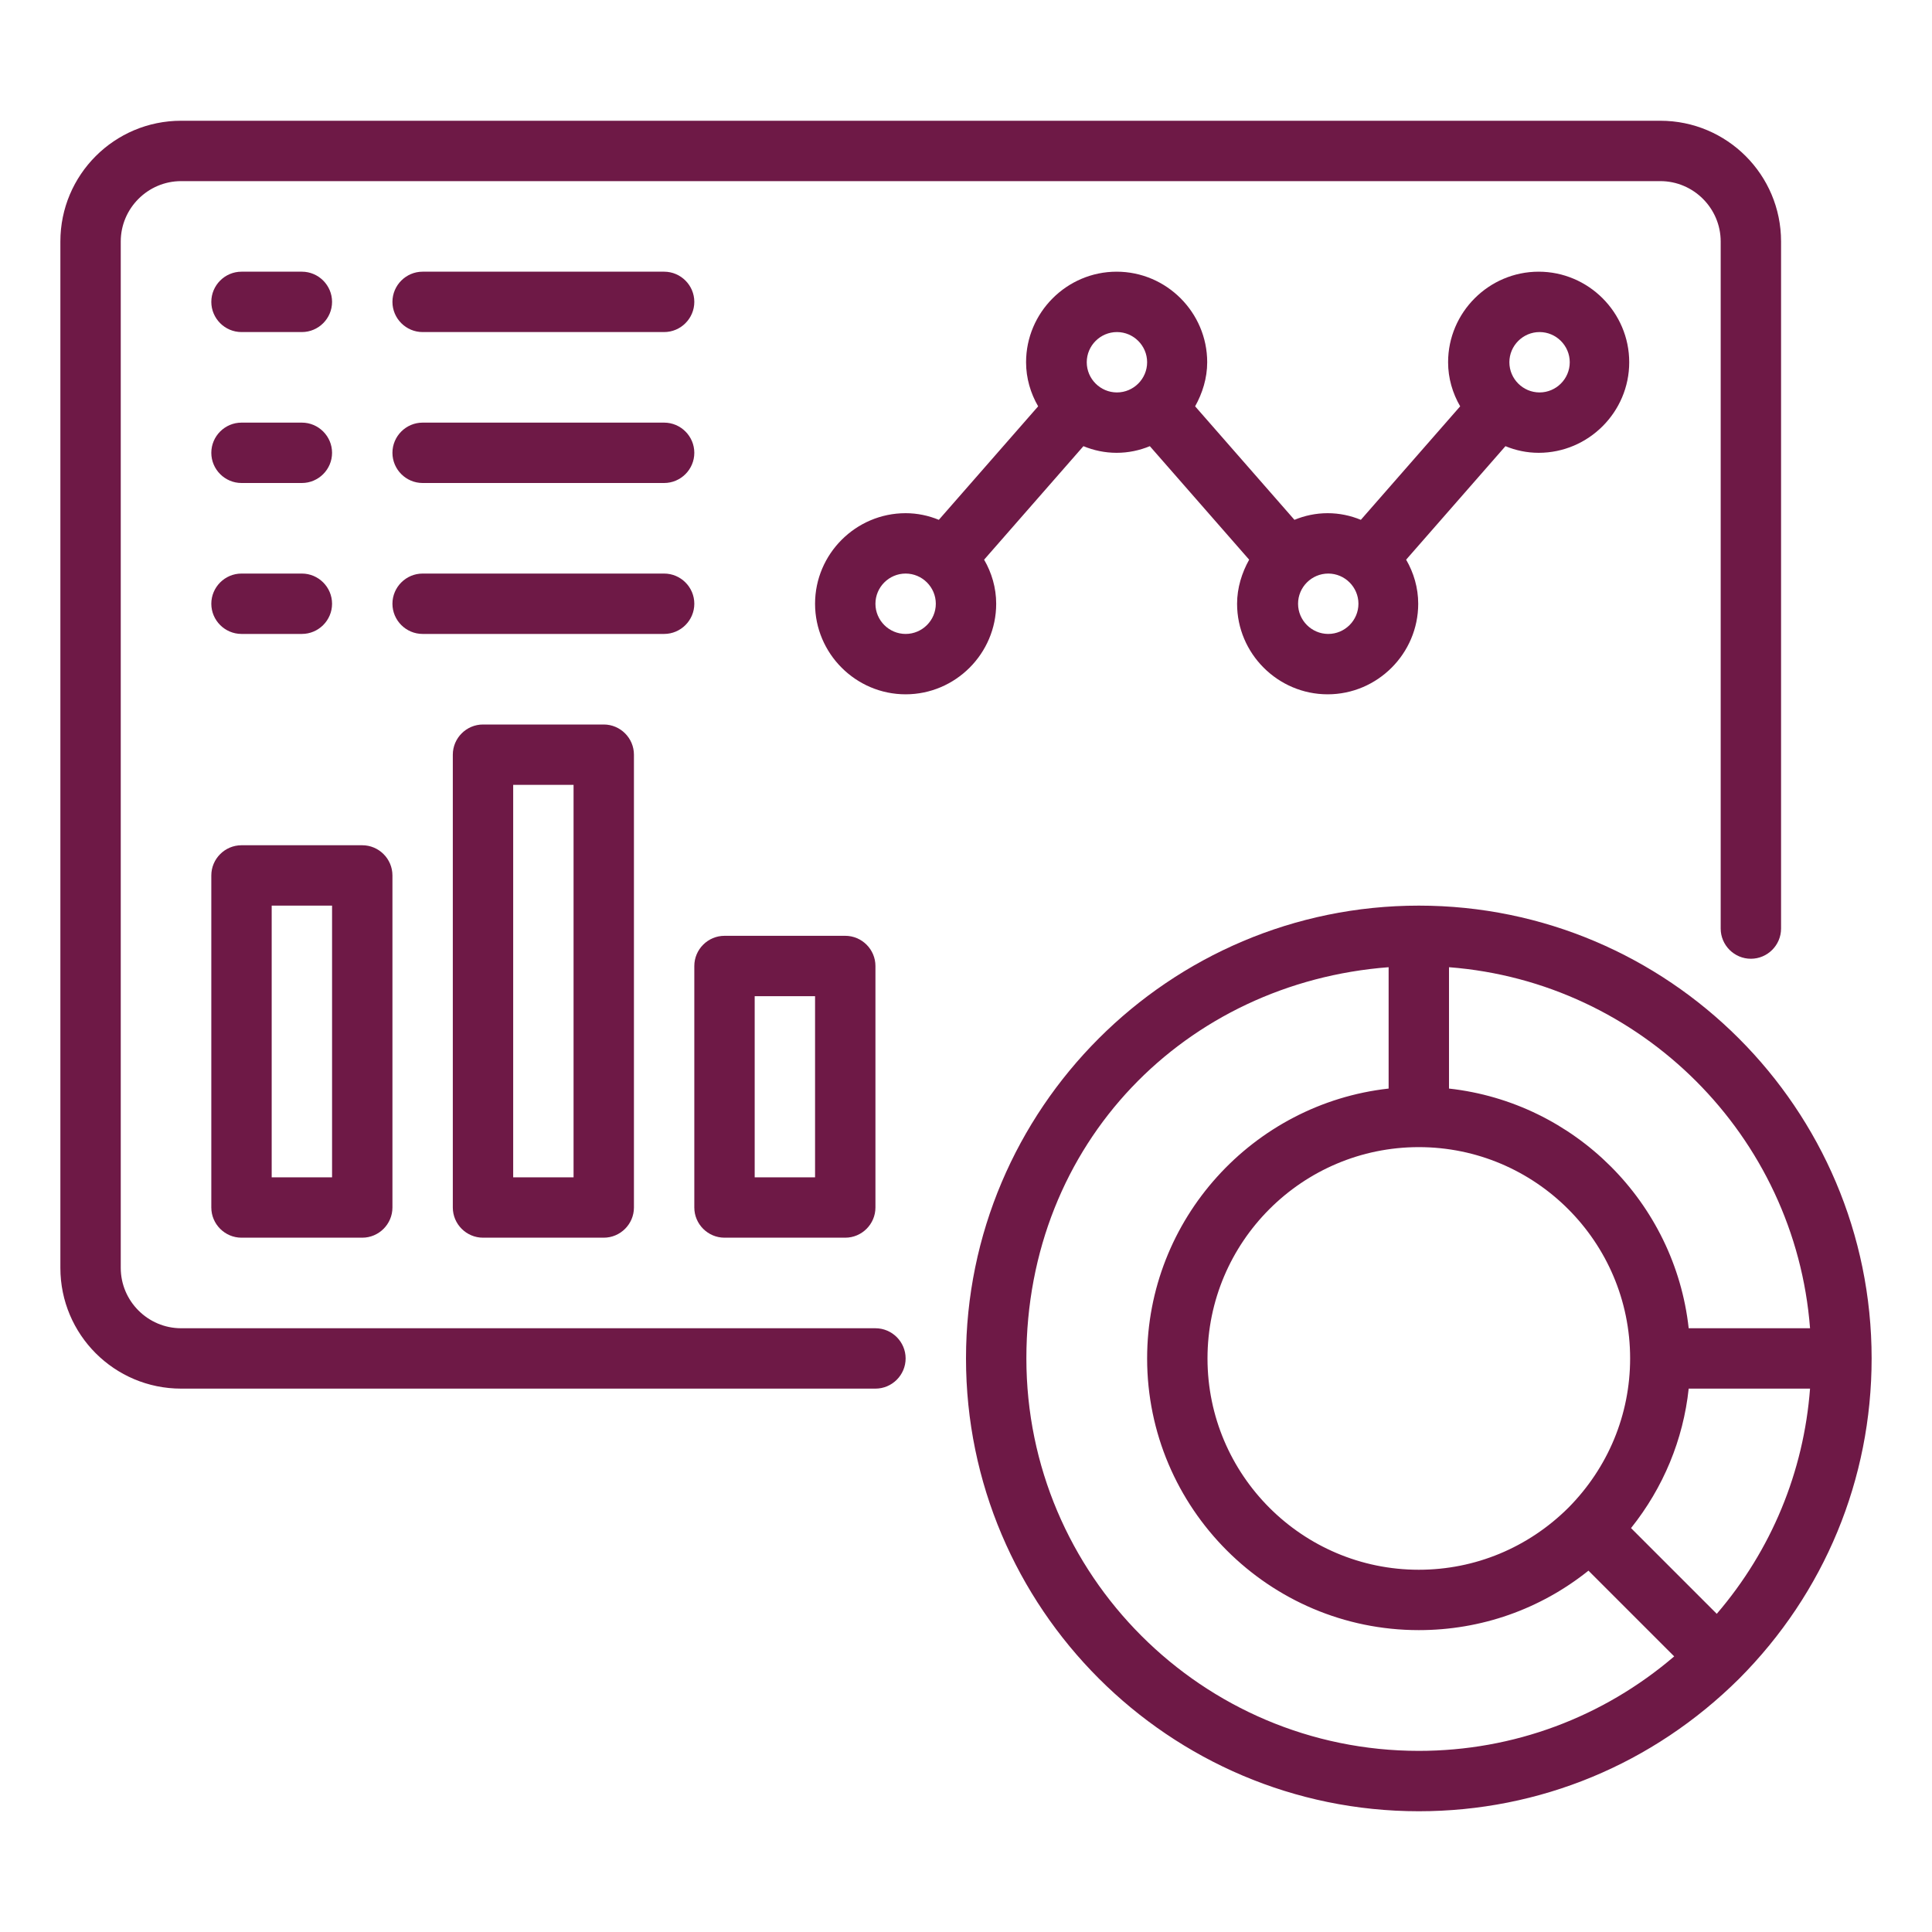 <svg width="64" height="64" viewBox="0 0 64 64" fill="none" xmlns="http://www.w3.org/2000/svg">
<path d="M29 44H6C4.9 44 4 43.1 4 42V8C4 6.9 4.9 6 6 6H55C56.1 6 57 6.9 57 8V30.76C57 31.31 57.45 31.76 58 31.76C58.55 31.76 59 31.31 59 30.76V8C59 5.79 57.21 4 55 4H6C3.79 4 2 5.79 2 8V42C2 44.21 3.79 46 6 46H29C29.55 46 30 45.55 30 45C30 44.45 29.55 44 29 44Z" fill="#6E1946"/>
<path d="M62 45C62 36.73 55.27 30 47 30C38.73 30 32 36.73 32 45C32 53.27 38.73 60 47 60C51 60 54.76 58.44 57.61 55.61C60.44 52.77 62 49 62 45ZM56.87 53.46L54.03 50.62C55.1 49.28 55.76 47.69 55.94 46H59.96C59.75 48.76 58.68 51.35 56.87 53.46ZM47 38C50.86 38 54 41.14 54 45C54 46.86 53.27 48.62 51.95 49.95C50.62 51.27 48.86 52 47 52C43.14 52 40 48.86 40 45C40 41.14 43.14 38 47 38ZM59.96 44H55.94C55.48 39.83 52.16 36.52 48 36.06V32.04C54.37 32.53 59.47 37.63 59.96 44ZM47 58C39.83 58 34 52.17 34 45C34 37.83 39.3 32.55 46 32.04V36.06C41.51 36.56 38 40.38 38 45C38 49.96 42.04 54 47 54C49.06 54 51.02 53.31 52.62 52.03L55.46 54.87C53.1 56.89 50.13 58 47 58Z" fill="#6E1946"/>
<path d="M33 20C33 19.47 32.85 18.97 32.6 18.54L35.89 14.78C36.23 14.92 36.6 15 36.99 15C37.38 15 37.75 14.92 38.09 14.78L41.38 18.54C41.14 18.97 40.98 19.47 40.98 20C40.98 21.65 42.33 23 43.98 23C45.63 23 46.98 21.65 46.98 20C46.98 19.47 46.83 18.97 46.58 18.54L49.87 14.78C50.21 14.92 50.58 15 50.97 15C52.62 15 53.97 13.65 53.97 12C53.97 10.35 52.62 9 50.97 9C49.32 9 47.97 10.35 47.97 12C47.97 12.53 48.12 13.03 48.37 13.46L45.08 17.22C44.74 17.08 44.37 17 43.98 17C43.59 17 43.22 17.08 42.88 17.22L39.59 13.46C39.83 13.03 39.99 12.53 39.99 12C39.99 10.35 38.64 9 36.99 9C35.34 9 33.99 10.35 33.99 12C33.99 12.53 34.14 13.03 34.39 13.46L31.1 17.22C30.76 17.08 30.39 17 30 17C28.35 17 27 18.35 27 20C27 21.65 28.35 23 30 23C31.65 23 33 21.65 33 20ZM51 11C51.55 11 52 11.45 52 12C52 12.55 51.55 13 51 13C50.45 13 50 12.55 50 12C50 11.45 50.45 11 51 11ZM45 20C45 20.55 44.55 21 44 21C43.45 21 43 20.55 43 20C43 19.45 43.45 19 44 19C44.55 19 45 19.45 45 20ZM37 11C37.55 11 38 11.45 38 12C38 12.55 37.55 13 37 13C36.45 13 36 12.55 36 12C36 11.45 36.45 11 37 11ZM30 21C29.45 21 29 20.55 29 20C29 19.45 29.45 19 30 19C30.55 19 31 19.45 31 20C31 20.55 30.55 21 30 21Z" fill="#6E1946"/>
<path d="M7 40C7 40.55 7.45 41 8 41H12C12.55 41 13 40.55 13 40V29C13 28.45 12.55 28 12 28H8C7.45 28 7 28.45 7 29V40ZM9 30H11V39H9V30Z" fill="#6E1946"/>
<path d="M16 24C15.45 24 15 24.45 15 25V40C15 40.55 15.45 41 16 41H20C20.55 41 21 40.55 21 40V25C21 24.45 20.55 24 20 24H16ZM19 39H17V26H19V39Z" fill="#6E1946"/>
<path d="M24 41H28C28.55 41 29 40.55 29 40V32C29 31.45 28.55 31 28 31H24C23.45 31 23 31.45 23 32V40C23 40.55 23.45 41 24 41ZM25 33H27V39H25V33Z" fill="#6E1946"/>
<path d="M8 11H10C10.55 11 11 10.55 11 10C11 9.45 10.55 9 10 9H8C7.45 9 7 9.45 7 10C7 10.55 7.45 11 8 11Z" fill="#6E1946"/>
<path d="M14 11H22C22.55 11 23 10.55 23 10C23 9.45 22.55 9 22 9H14C13.45 9 13 9.45 13 10C13 10.55 13.45 11 14 11Z" fill="#6E1946"/>
<path d="M8 16H10C10.55 16 11 15.55 11 15C11 14.45 10.55 14 10 14H8C7.45 14 7 14.45 7 15C7 15.55 7.45 16 8 16Z" fill="#6E1946"/>
<path d="M14 16H22C22.55 16 23 15.55 23 15C23 14.45 22.55 14 22 14H14C13.45 14 13 14.45 13 15C13 15.55 13.45 16 14 16Z" fill="#6E1946"/>
<path d="M8 21H10C10.55 21 11 20.55 11 20C11 19.45 10.55 19 10 19H8C7.45 19 7 19.45 7 20C7 20.55 7.45 21 8 21Z" fill="#6E1946"/>
<path d="M23 20C23 19.45 22.55 19 22 19H14C13.45 19 13 19.45 13 20C13 20.55 13.45 21 14 21H22C22.55 21 23 20.55 23 20Z" fill="#6E1946"/>
</svg>
